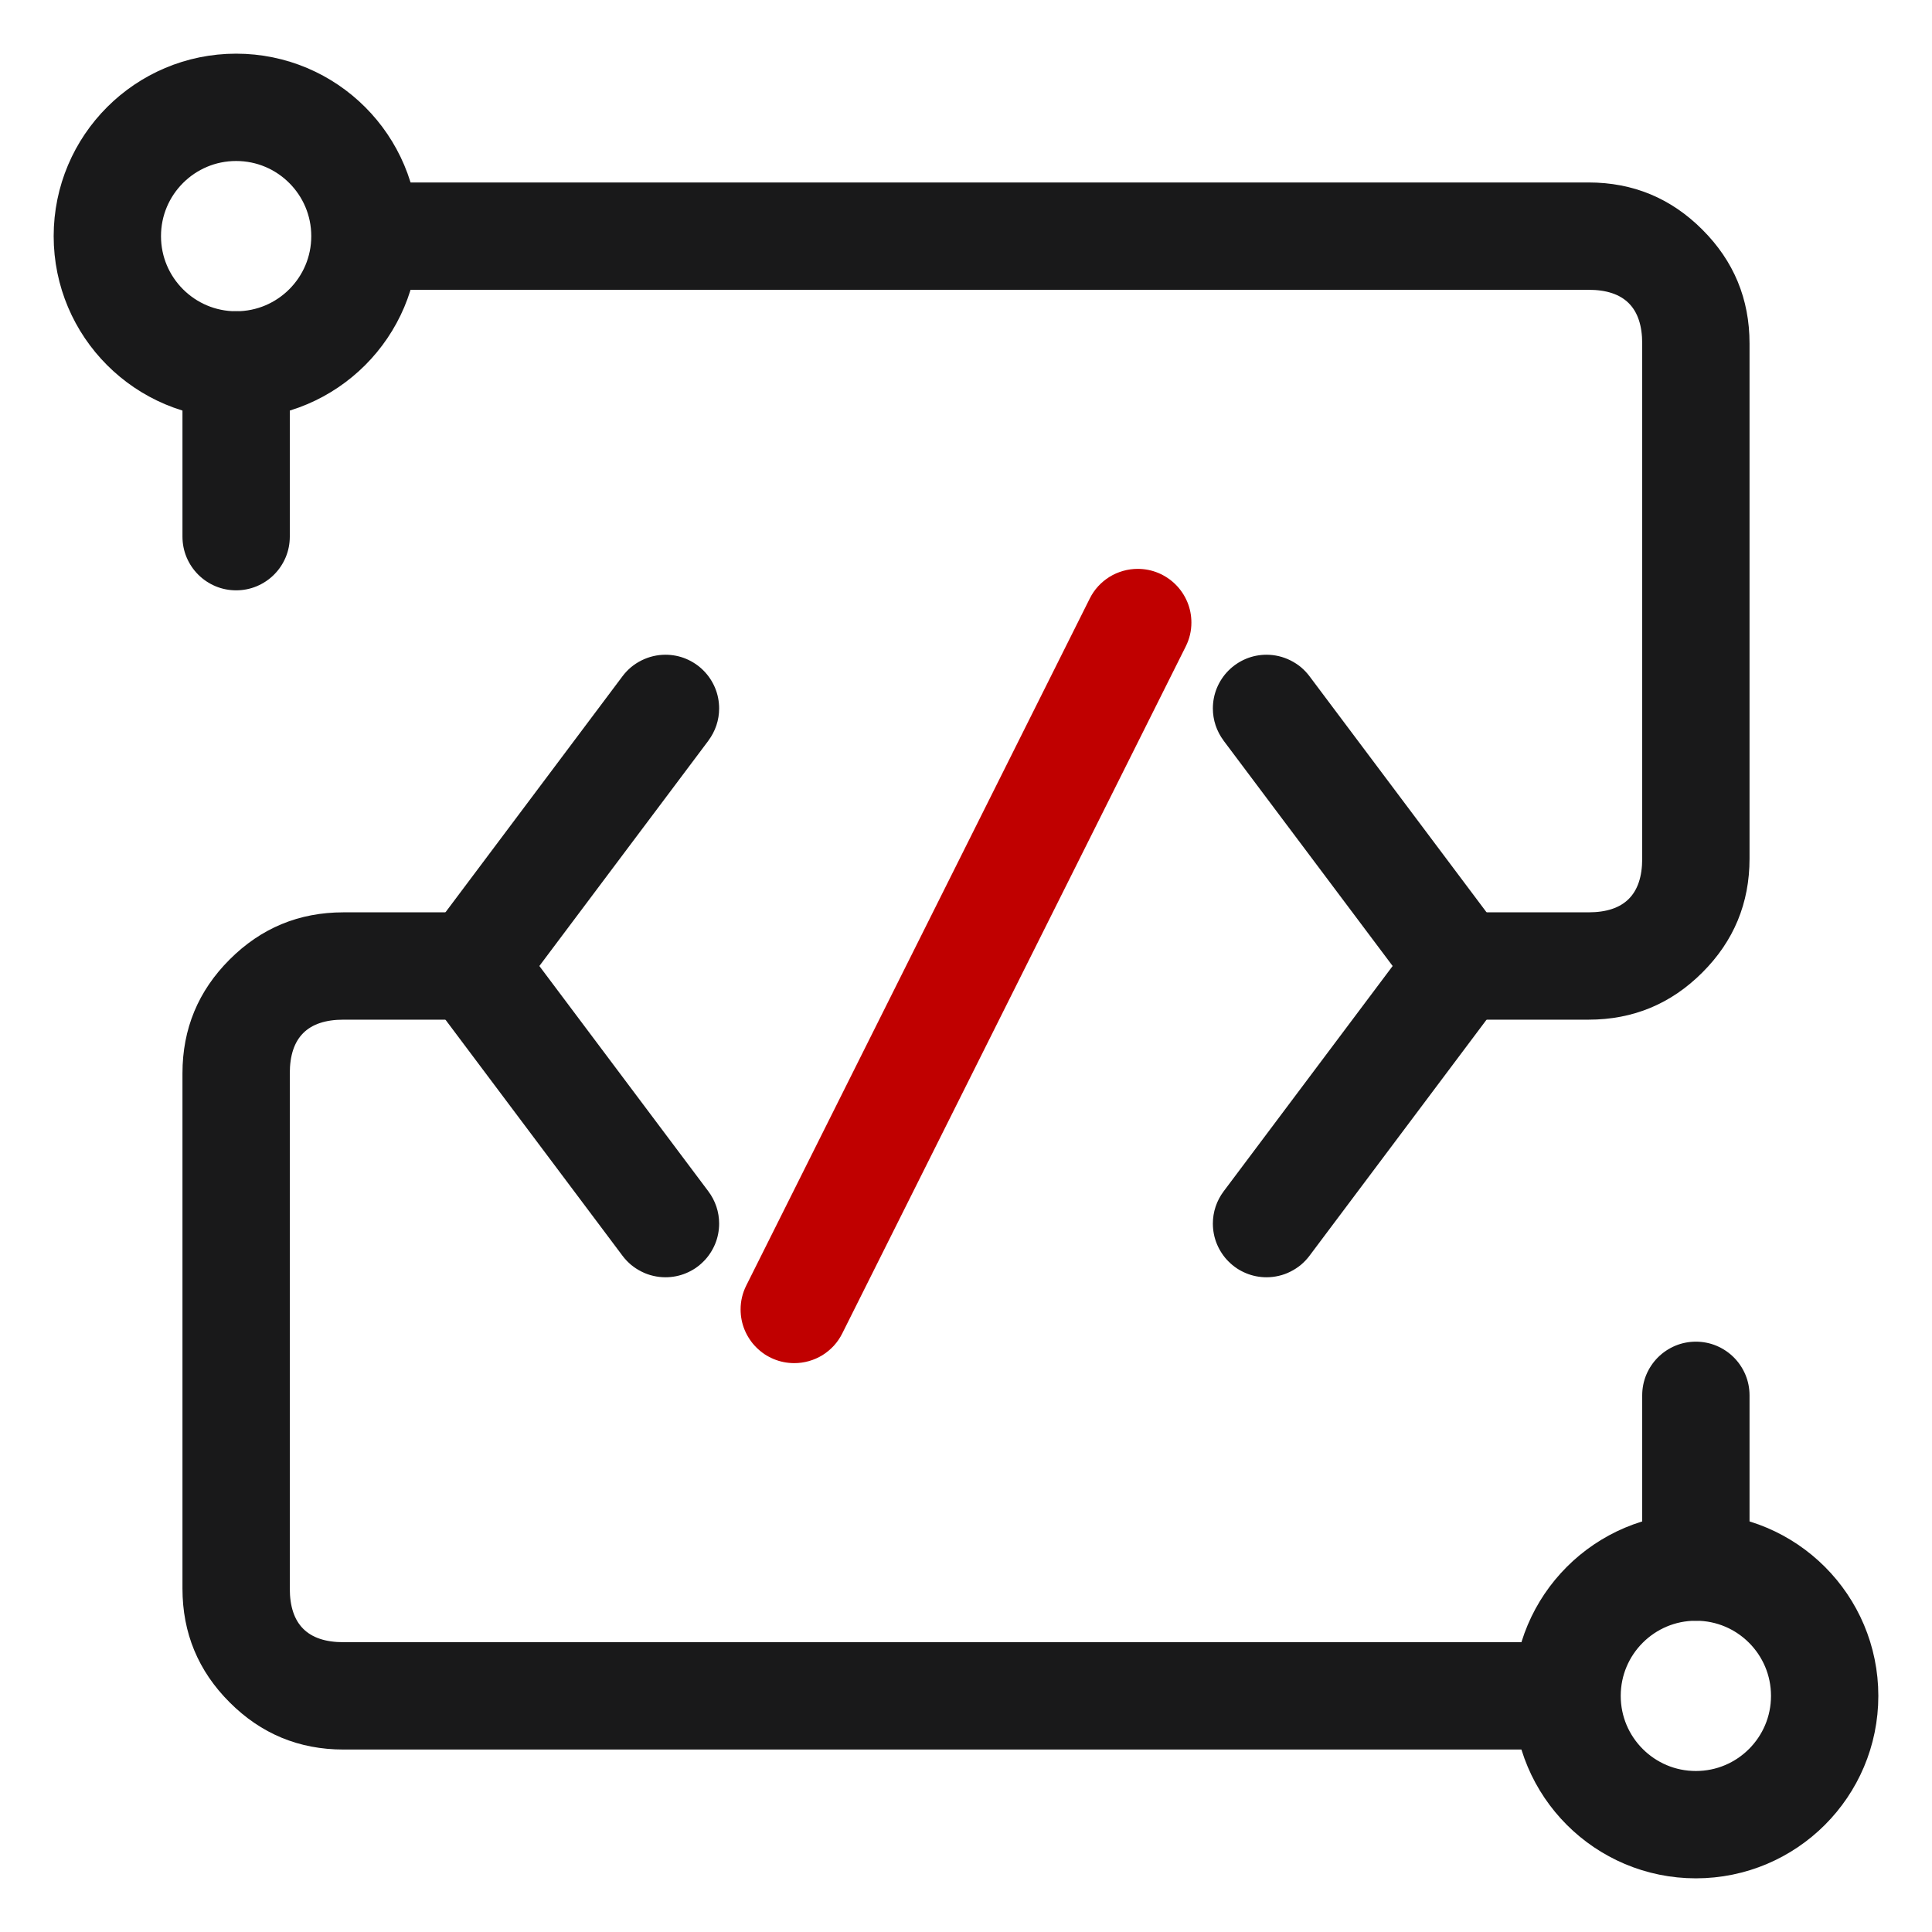 <svg xmlns="http://www.w3.org/2000/svg" xmlns:xlink="http://www.w3.org/1999/xlink" fill="none" version="1.1" width="36" height="36" viewBox="0 0 36 36"><defs><mask id="master_svg0_1_8882" style="mask-type:alpha" maskUnits="objectBoundingBox"><g><rect x="0" y="0" width="36" height="36" rx="0" fill="#FFFFFF" fill-opacity="1"/></g></mask></defs><g mask="url(#master_svg0_1_8882)"><g><g><ellipse cx="4.4" cy="4.4" rx="2.4" ry="2.4" fill-opacity="0" stroke-opacity="1" stroke="#19191A" fill="none" stroke-width="2"/></g><g><ellipse cx="31.6" cy="31.6" rx="2.4" ry="2.4" fill-opacity="0" stroke-opacity="1" stroke="#19191A" fill="none" stroke-width="2"/></g><g><path d="M29.6,17L26.8,17L26.8,19L29.6,19Q30.843,19,31.721,18.121Q32.6,17.243,32.6,16L32.6,6.4Q32.6,5.157,31.721,4.279Q30.843,3.4,29.6,3.4L6.8,3.4L6.8,5.4L29.6,5.4Q30.6,5.4,30.6,6.4L30.6,16Q30.6,17,29.6,17ZM6.4,19L8.8,19L8.8,17L6.4,17Q5.157,17,4.279,17.879Q3.4,18.757,3.4,20L3.4,29.6Q3.4,30.843,4.279,31.721Q5.157,32.6,6.4,32.6L28.8,32.6L28.8,30.6L6.4,30.6Q5.4,30.6,5.4,29.6L5.4,20Q5.4,19,6.4,19Z" fill-rule="evenodd" fill="#19191A" fill-opacity="1"/></g><g><path d="M13.2,13.8Q13.297,13.67,13.349,13.516Q13.4,13.362,13.4,13.2Q13.4,13.102,13.381,13.005Q13.362,12.908,13.324,12.817Q13.286,12.726,13.231,12.644Q13.177,12.563,13.107,12.493Q13.037,12.423,12.956,12.369Q12.874,12.314,12.783,12.276Q12.692,12.238,12.595,12.219Q12.498,12.2,12.4,12.2Q12.284,12.2,12.17,12.227Q12.057,12.254,11.953,12.306Q11.849,12.358,11.759,12.432Q11.67,12.507,11.6,12.6L11.6,12.6L7.55,18L11.6,23.4Q11.67,23.493,11.759,23.568Q11.849,23.642,11.953,23.694Q12.057,23.747,12.17,23.773Q12.284,23.8,12.4,23.8Q12.498,23.8,12.595,23.781Q12.692,23.762,12.783,23.724Q12.874,23.686,12.956,23.632Q13.037,23.577,13.107,23.507Q13.177,23.438,13.231,23.356Q13.286,23.274,13.324,23.183Q13.362,23.092,13.381,22.995Q13.4,22.898,13.4,22.8Q13.4,22.638,13.349,22.484Q13.297,22.33,13.2,22.2L10.05,18L13.2,13.801L13.2,13.8L13.2,13.8Z" fill-rule="evenodd" fill="#19191A" fill-opacity="1"/></g><g transform="matrix(-1,0,0,1,54.4,0)"><path d="M31.6,13.8Q31.697,13.67,31.749,13.516Q31.8,13.362,31.8,13.2Q31.8,13.102,31.781,13.005Q31.762,12.908,31.724,12.817Q31.686,12.726,31.631,12.644Q31.577,12.563,31.507,12.493Q31.437,12.423,31.356,12.369Q31.274,12.314,31.183,12.276Q31.092,12.238,30.995,12.219Q30.898,12.2,30.8,12.2Q30.684,12.2,30.57,12.227Q30.457,12.254,30.353,12.306Q30.249,12.358,30.159,12.432Q30.07,12.507,30,12.6L30,12.6L25.95,18L30,23.4Q30.07,23.493,30.159,23.568Q30.249,23.642,30.353,23.694Q30.457,23.747,30.57,23.773Q30.684,23.8,30.8,23.8Q30.898,23.8,30.995,23.781Q31.092,23.762,31.183,23.724Q31.274,23.686,31.356,23.632Q31.437,23.577,31.507,23.507Q31.577,23.438,31.631,23.356Q31.686,23.274,31.724,23.183Q31.762,23.092,31.781,22.995Q31.8,22.898,31.8,22.8Q31.8,22.638,31.749,22.484Q31.697,22.33,31.6,22.2L28.45,18L31.6,13.801L31.6,13.8L31.6,13.8Z" fill-rule="evenodd" fill="#19191A" fill-opacity="1"/></g><g><path d="M22.094,12.047Q22.2,11.836,22.2,11.6Q22.2,11.502,22.181,11.405Q22.162,11.308,22.124,11.217Q22.086,11.126,22.031,11.044Q21.977,10.963,21.907,10.893Q21.837,10.823,21.756,10.769Q21.674,10.714,21.583,10.676Q21.492,10.638,21.395,10.619Q21.298,10.6,21.2,10.6Q21.061,10.6,20.927,10.638Q20.793,10.676,20.674,10.749Q20.556,10.823,20.462,10.925Q20.368,11.028,20.306,11.153L13.906,23.953Q13.8,24.164,13.8,24.4Q13.8,24.499,13.819,24.595Q13.838,24.692,13.876,24.783Q13.914,24.874,13.969,24.956Q14.023,25.038,14.093,25.107Q14.163,25.177,14.244,25.232Q14.326,25.286,14.417,25.324Q14.508,25.362,14.605,25.381Q14.702,25.4,14.8,25.4Q14.939,25.4,15.073,25.362Q15.207,25.324,15.326,25.251Q15.444,25.177,15.538,25.075Q15.632,24.972,15.694,24.847L22.094,12.047L22.094,12.047Z" fill-rule="evenodd" fill="#C00000" fill-opacity="1"/></g><g><path d="M3.4,6.8Q3.4,6.702,3.419,6.605Q3.438,6.508,3.476,6.417Q3.514,6.326,3.569,6.244Q3.623,6.163,3.693,6.093Q3.763,6.023,3.844,5.969Q3.926,5.914,4.017,5.876Q4.108,5.838,4.205,5.819Q4.302,5.8,4.4,5.8Q4.498,5.8,4.595,5.819Q4.692,5.838,4.783,5.876Q4.874,5.914,4.956,5.969Q5.037,6.023,5.107,6.093Q5.177,6.163,5.231,6.244Q5.286,6.326,5.324,6.417Q5.362,6.508,5.381,6.605Q5.4,6.702,5.4,6.8L5.4,10Q5.4,10.098,5.381,10.195Q5.362,10.292,5.324,10.383Q5.286,10.474,5.231,10.556Q5.177,10.637,5.107,10.707Q5.037,10.777,4.956,10.831Q4.874,10.886,4.783,10.924Q4.692,10.962,4.595,10.981Q4.498,11,4.4,11Q4.302,11,4.205,10.981Q4.108,10.962,4.017,10.924Q3.926,10.886,3.844,10.831Q3.763,10.777,3.693,10.707Q3.623,10.637,3.569,10.556Q3.514,10.474,3.476,10.383Q3.438,10.292,3.419,10.195Q3.4,10.098,3.4,10L3.4,6.8Z" fill-rule="evenodd" fill="#19191A" fill-opacity="1"/></g><g><path d="M30.6,26Q30.6,25.902,30.619,25.805Q30.638,25.708,30.676,25.617Q30.714,25.526,30.769,25.444Q30.823,25.363,30.893,25.293Q30.963,25.223,31.044,25.169Q31.126,25.114,31.217,25.076Q31.308,25.038,31.405,25.019Q31.502,25,31.6,25Q31.698,25,31.795,25.019Q31.892,25.038,31.983,25.076Q32.074,25.114,32.156,25.169Q32.237,25.223,32.307,25.293Q32.377,25.363,32.431,25.444Q32.486,25.526,32.524,25.617Q32.562,25.708,32.581,25.805Q32.6,25.902,32.6,26L32.6,29.2Q32.6,29.298,32.581,29.395Q32.562,29.492,32.524,29.583Q32.486,29.674,32.431,29.756Q32.377,29.837,32.307,29.907Q32.237,29.977,32.156,30.031Q32.074,30.086,31.983,30.124Q31.892,30.162,31.795,30.181Q31.698,30.2,31.6,30.2Q31.502,30.2,31.405,30.181Q31.308,30.162,31.217,30.124Q31.126,30.086,31.044,30.031Q30.963,29.977,30.893,29.907Q30.823,29.837,30.769,29.756Q30.714,29.674,30.676,29.583Q30.638,29.492,30.619,29.395Q30.6,29.298,30.6,29.2L30.6,26Z" fill-rule="evenodd" fill="#19191A" fill-opacity="1"/></g></g></g></svg>
